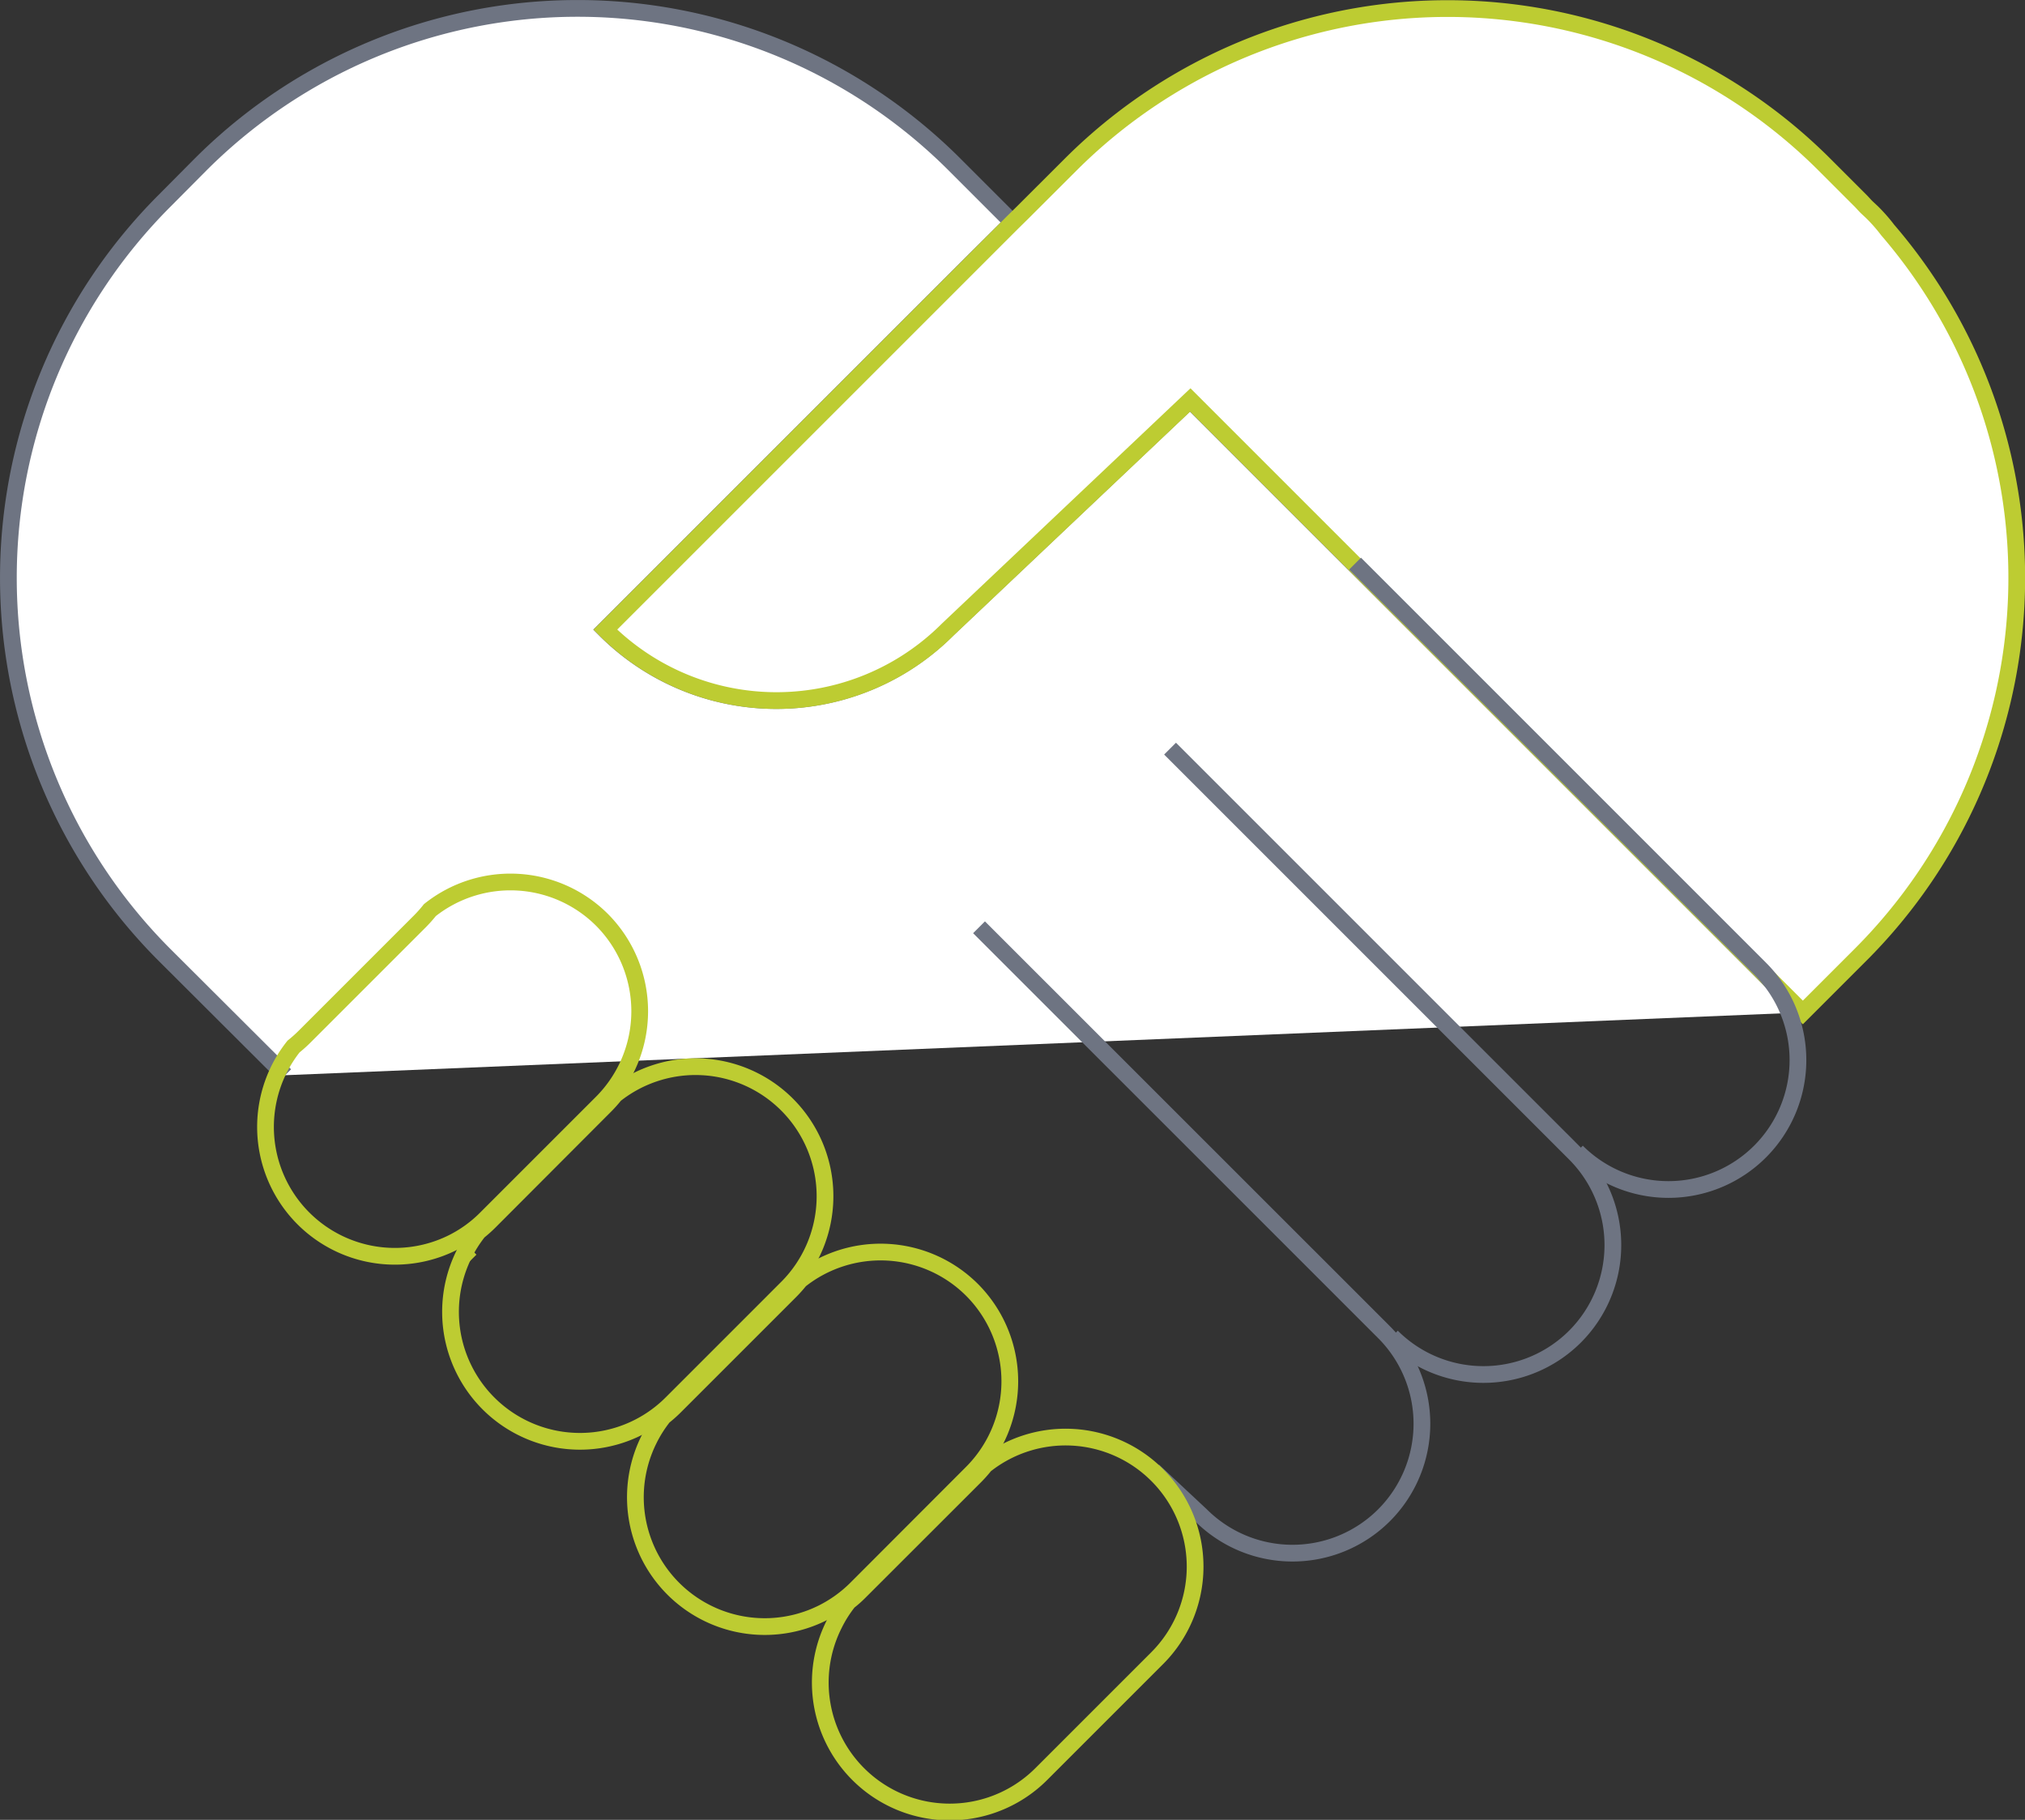 <svg xmlns="http://www.w3.org/2000/svg" viewBox="0 0 242 217.49"><rect x="0" y="0" width="242" height="217.49" fill="#333333" stroke="none"/><title>home-connected</title><g id="Layer_2" data-name="Layer 2"><g id="Layer_1-2" data-name="Layer 1"><polygon points="55.25 149.67 55.25 149.67 56.23 150.65 56.23 150.65 55.25 149.67" style="fill:none;stroke:#bdcc32;stroke-miterlimit:10;stroke-width:2px"/><path d="M215.42,121l-73.2-73.2-29,27.45a28.92,28.92,0,0,1-40.91,0l44.17-44.17L121,26.59l-6.92-6.92a63.72,63.72,0,0,0-90.12,0L19.66,24a63.74,63.74,0,0,0,0,90.12L34.08,128.5" style="fill:#fff;stroke:#6e7482;stroke-miterlimit:10;stroke-width:2px"/><path d="M225.59,27.49a19.36,19.36,0,0,0-1.74-2h0c-.25-.25-.51-.48-.77-.73s-.48-.52-.74-.78l-4.29-4.29a63.72,63.72,0,0,0-90.12,0l-5.81,5.8L121,26.59l-4.49,4.49L72.34,75.25a28.92,28.92,0,0,0,40.91,0l29-27.45,73.2,73.2,6.92-6.92A63.7,63.7,0,0,0,225.59,27.49Z" style="fill:#fff;stroke:#bdcc32;stroke-miterlimit:10;stroke-width:2px"/><path d="M116.17,154.16A15.47,15.47,0,0,0,95.6,153a15.9,15.9,0,0,1-1.17,1.31L80.61,168.13a15.76,15.76,0,0,1-1.31,1.16,15.19,15.19,0,0,0-1.72,2.7,15.46,15.46,0,0,0,20.75,20.76,15.64,15.64,0,0,0,4-2.89L116.17,176A15.48,15.48,0,0,0,116.17,154.16Z" style="fill:none;stroke:#bdcc32;stroke-miterlimit:10;stroke-width:2px"/><path d="M94.05,132a15.47,15.47,0,0,0-20.56-1.16,16.1,16.1,0,0,1-1.17,1.31L58.5,146a15.9,15.9,0,0,1-1.31,1.17,15.19,15.19,0,0,0-1.72,2.7,15.47,15.47,0,0,0,24.76,17.87l13.82-13.82A15.49,15.49,0,0,0,94.05,132Z" style="fill:none;stroke:#bdcc32;stroke-miterlimit:10;stroke-width:2px"/><path d="M71.94,109.93a15.48,15.48,0,0,0-20.57-1.16,15.76,15.76,0,0,1-1.16,1.31L36.39,123.9a15.9,15.9,0,0,1-1.31,1.17,15.46,15.46,0,0,0,19,23.45,15.29,15.29,0,0,0,4-2.89l13.82-13.82A15.48,15.48,0,0,0,71.94,109.93Z" style="fill:none;stroke:#bdcc32;stroke-miterlimit:10;stroke-width:2px"/><path d="M117,110.82l48.4,48.39a15.48,15.48,0,0,1,0,21.88h0a15.48,15.48,0,0,1-21.88,0l-5.69-5.32" style="fill:none;stroke:#6e7482;stroke-miterlimit:10;stroke-width:2px"/><path d="M138.28,176.27a15.48,15.48,0,0,0-20.57-1.16,15.76,15.76,0,0,1-1.16,1.31l-13.83,13.82a13.09,13.09,0,0,1-1.31,1.16,14.92,14.92,0,0,0-1.72,2.71A15.47,15.47,0,0,0,124.46,212l13.82-13.82A15.48,15.48,0,0,0,138.28,176.27Z" style="fill:none;stroke:#bdcc32;stroke-miterlimit:10;stroke-width:2px"/><path d="M139.83,89.47l48.39,48.39a15.48,15.48,0,0,1,0,21.88h0a15.48,15.48,0,0,1-21.88,0" style="fill:none;stroke:#6e7482;stroke-miterlimit:10;stroke-width:2px"/><path d="M161.94,67.36l48.39,48.39a15.46,15.46,0,0,1,0,21.88h0a15.48,15.48,0,0,1-21.88,0" style="fill:none;stroke:#6e7482;stroke-miterlimit:10;stroke-width:2px"/></g></g></svg>